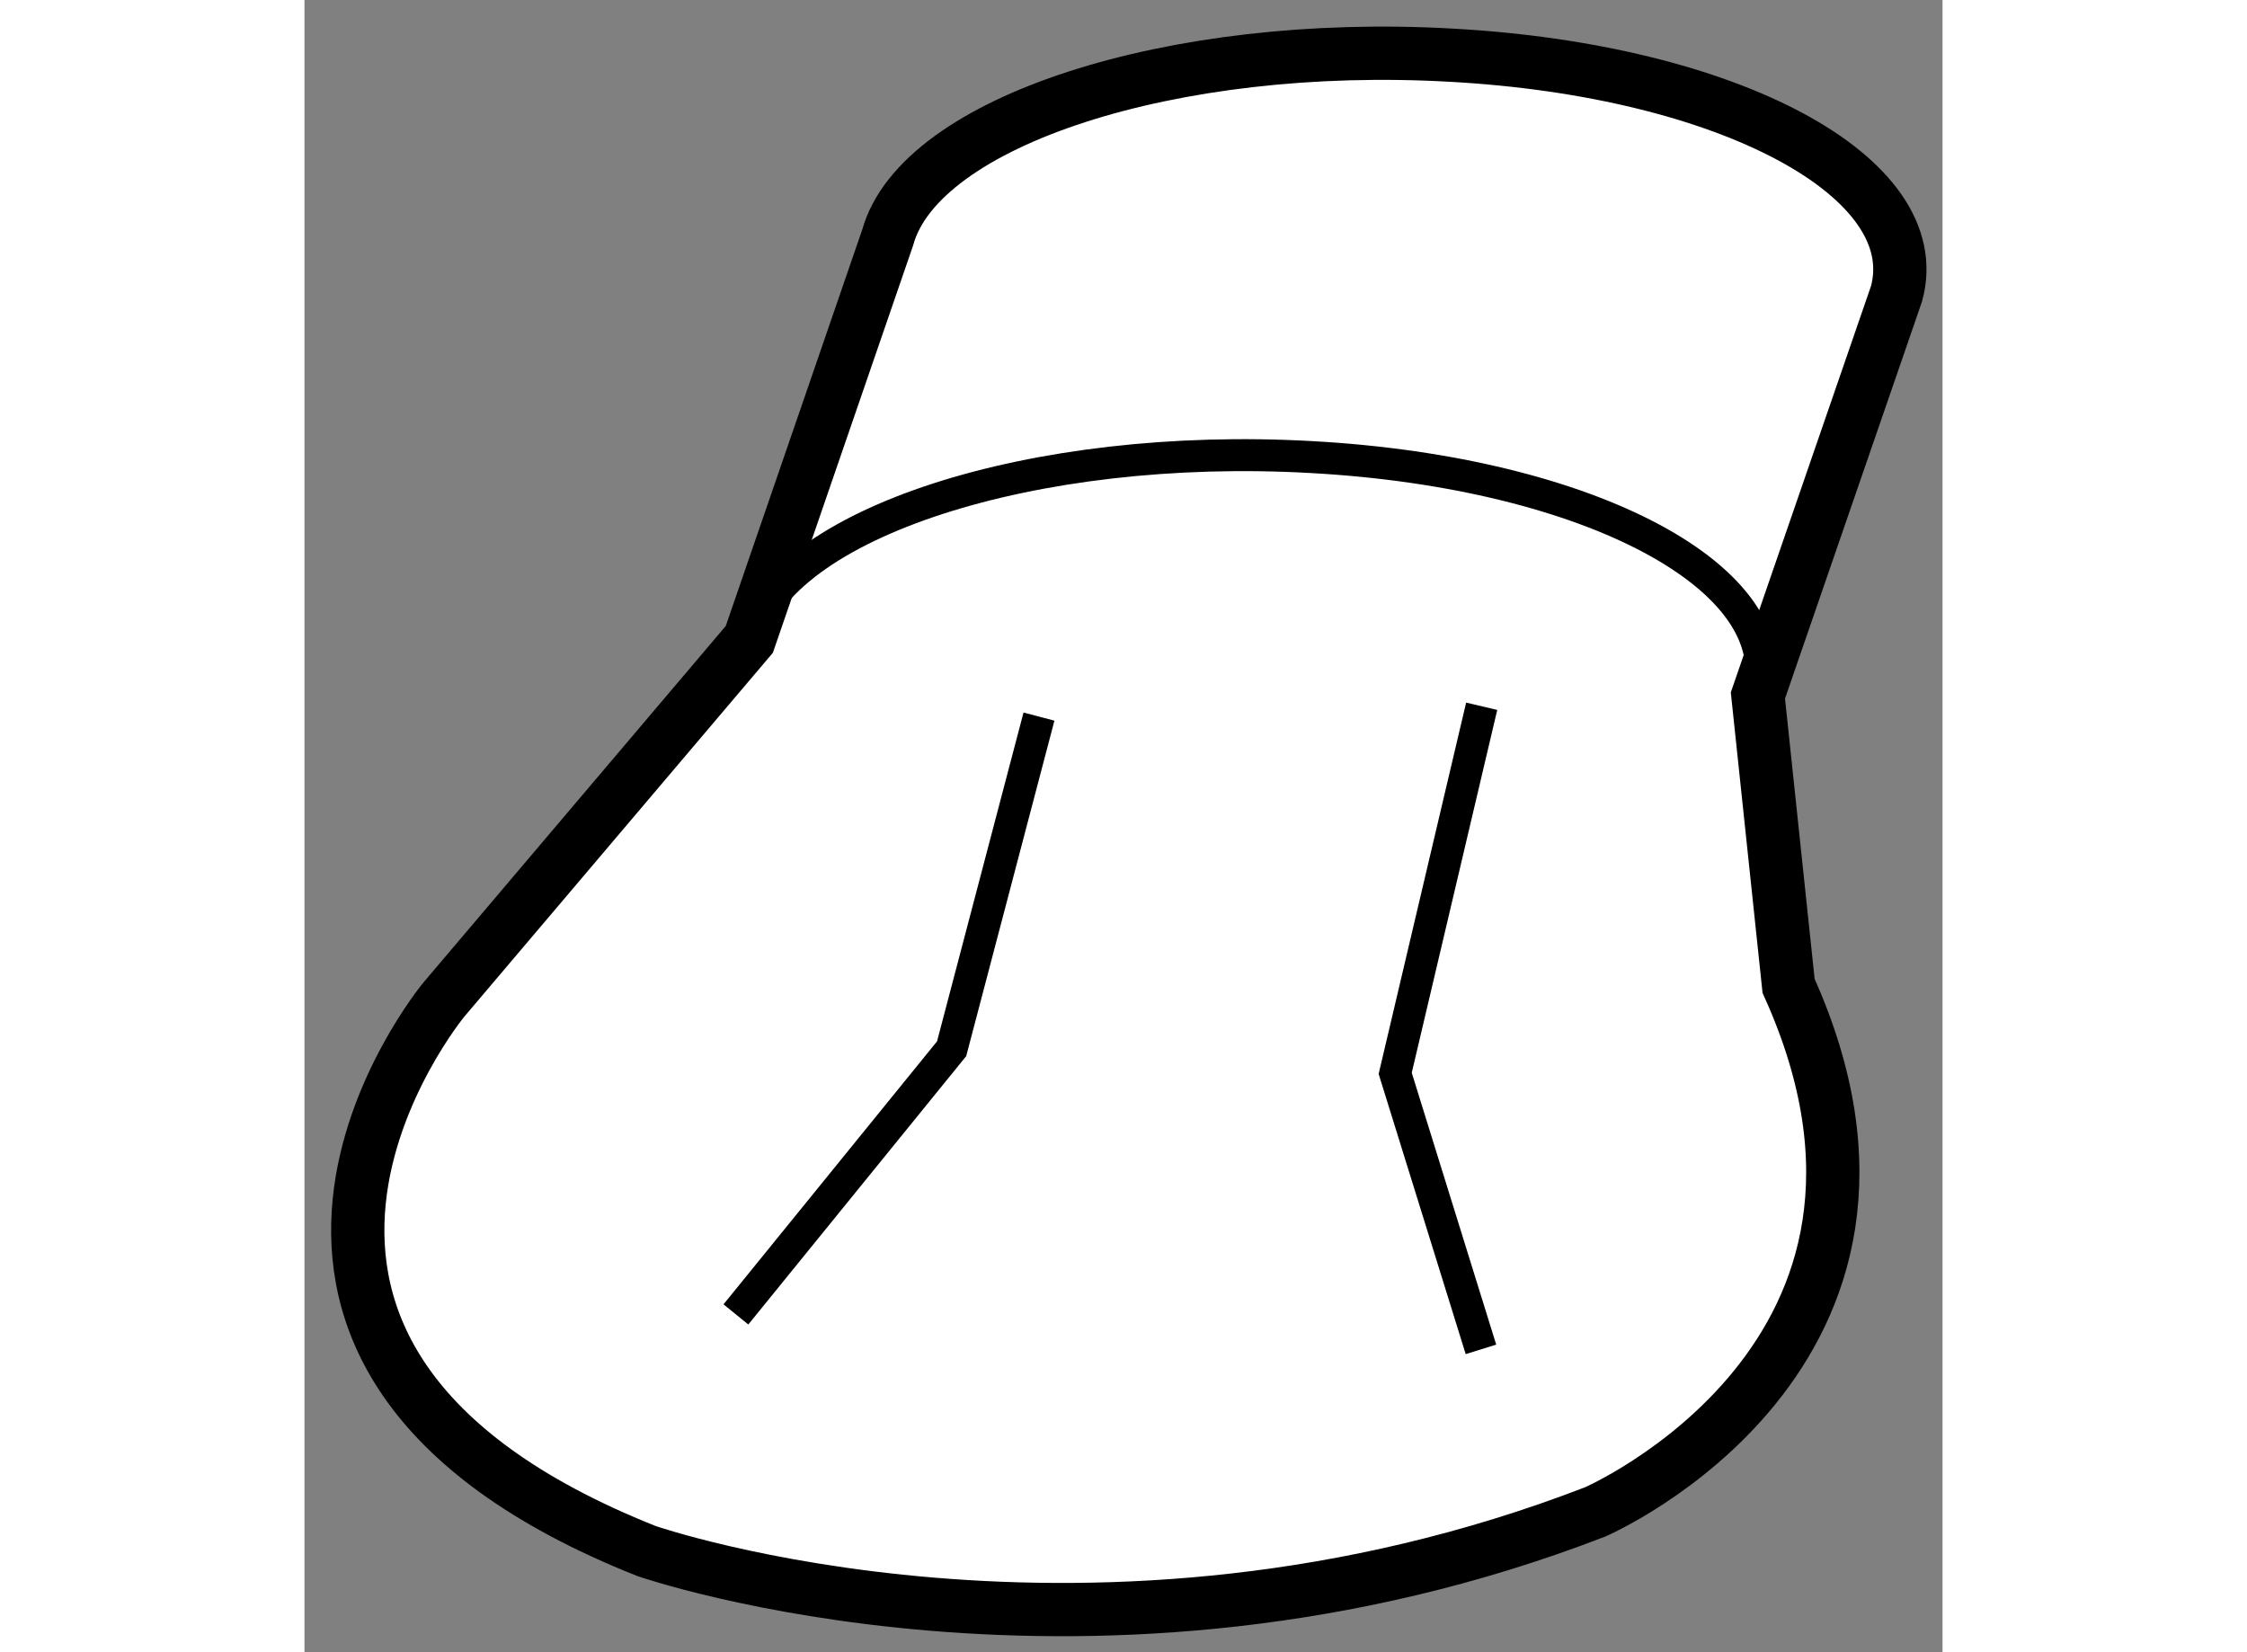 <?xml version="1.0" encoding="utf-8"?>
<!-- Generator: Adobe Illustrator 15.1.0, SVG Export Plug-In . SVG Version: 6.00 Build 0)  -->
<!DOCTYPE svg PUBLIC "-//W3C//DTD SVG 1.1//EN" "http://www.w3.org/Graphics/SVG/1.1/DTD/svg11.dtd">
<svg version="1.1" xmlns="http://www.w3.org/2000/svg" xmlns:xlink="http://www.w3.org/1999/xlink" x="0px" y="0px" width="244.8px"
	 height="180px" viewBox="139.487 26.226 15.377 15.51" enable-background="new 0 0 244.8 180" xml:space="preserve">
	
<rect x="139.487" y="26.226" width="15.377" height="15.51" fill="#808080" stroke="none"/>
	
<g><path fill="#FFFFFF" stroke="#000000" stroke-width="0.5" d="M144.962,28.455l-1.299,3.773l-2.868,3.382
			c0,0-2.752,3.326,1.902,5.176c0,0,4.191,1.454,8.906-0.367c0,0,3.385-1.466,1.816-4.938l-0.288-2.726l1.301-3.771
			c0.3-1.092-1.569-2.098-4.183-2.24C147.635,26.596,145.264,27.364,144.962,28.455z"></path><path fill="none" stroke="#000000" stroke-width="0.3" d="M143.663,32.229c0.294-1.093,2.667-1.86,5.281-1.712
			c2.621,0.145,4.49,1.149,4.188,2.24"></path><polyline fill="none" stroke="#000000" stroke-width="0.3" points="150.531,38.893 149.726,36.302 150.538,32.856 		"></polyline><polyline fill="none" stroke="#000000" stroke-width="0.3" points="143.537,38.565 145.562,36.071 146.382,32.953 		"></polyline></g>


</svg>